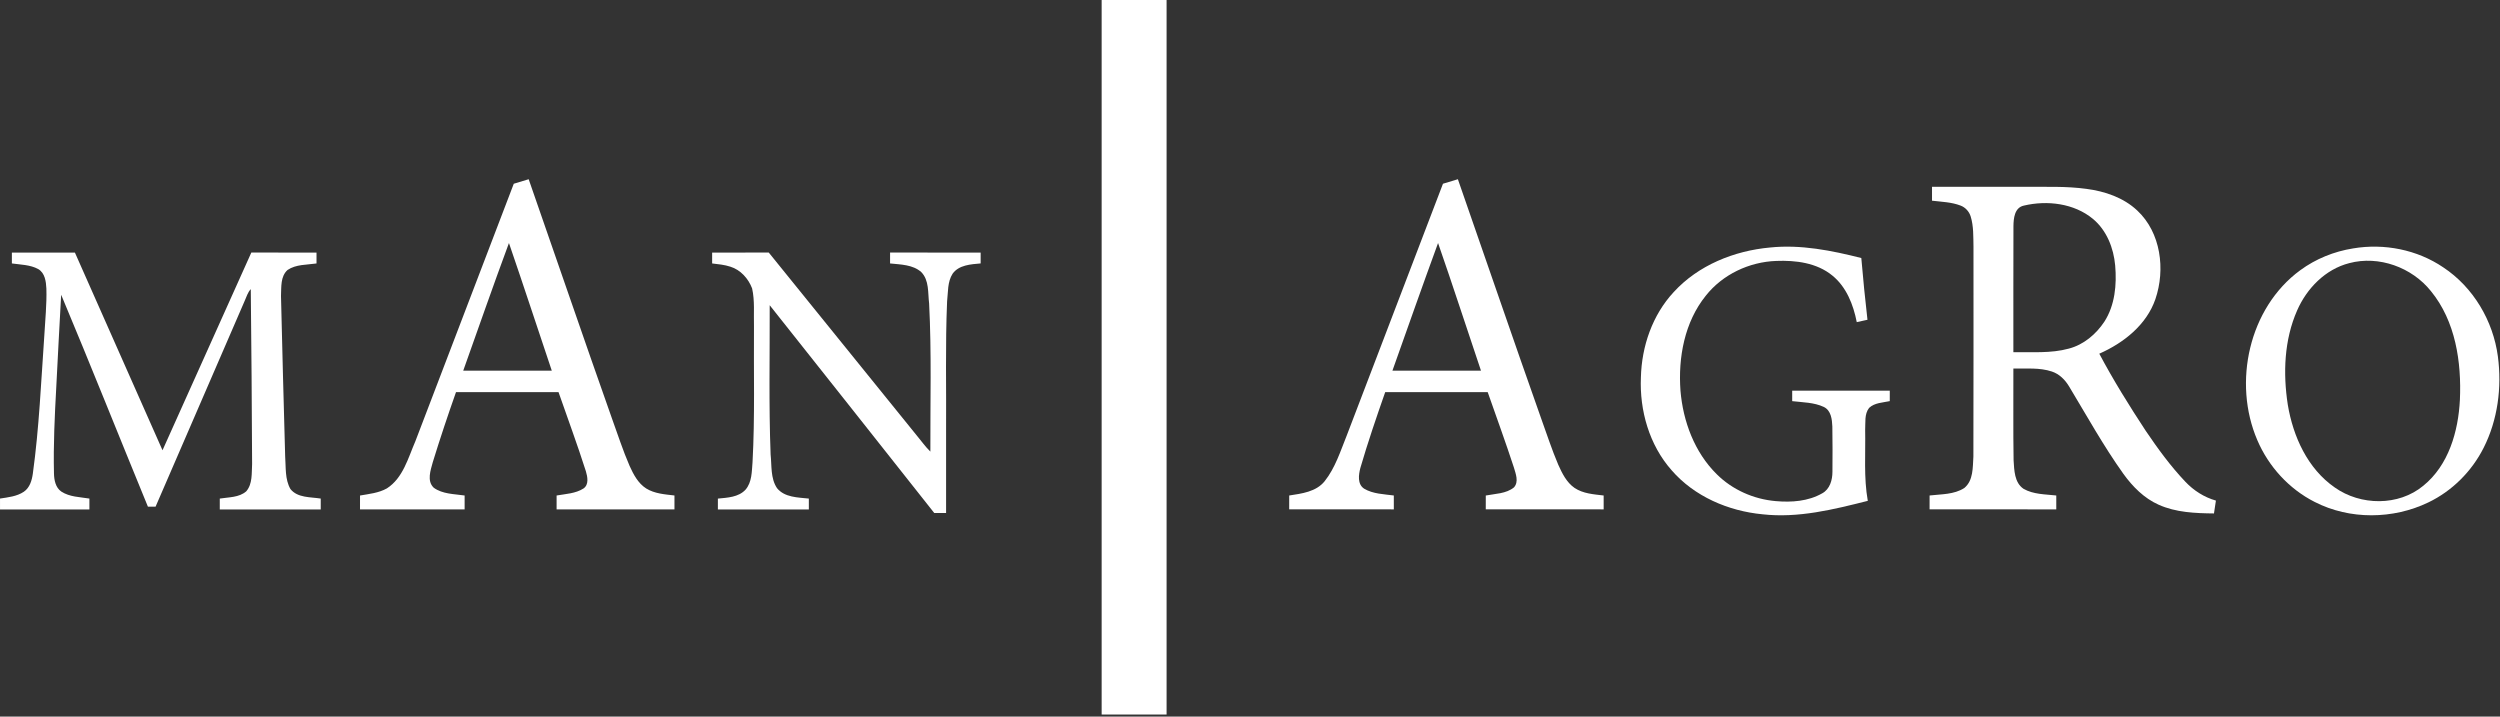 <svg width="621" height="178" viewBox="0 0 621 178" fill="none" xmlns="http://www.w3.org/2000/svg">
<rect x="0" y="0" width="621" height="178" fill="#333333" stroke="none"/>
<path d="M273.649 0C279.022 0 284.401 0 289.78 0C289.78 59.164 289.78 118.324 289.78 177.488C284.401 177.492 279.027 177.483 273.649 177.488C273.644 118.328 273.649 59.164 273.649 0Z" fill="white"/>
<path d="M127.62 45.642C128.85 45.262 130.084 44.891 131.323 44.52C138.251 64.355 145.033 84.24 152.044 104.046C153.466 107.946 154.729 111.912 156.386 115.718C157.348 117.84 158.493 120.05 160.516 121.336C162.614 122.636 165.148 122.796 167.537 123.078C167.542 124.227 167.537 125.377 167.537 126.527C157.78 126.527 148.018 126.532 138.26 126.527C138.255 125.377 138.251 124.227 138.26 123.082C140.518 122.683 142.986 122.608 144.967 121.322C146.333 120.332 145.938 118.441 145.53 117.056C143.427 110.452 141.015 103.947 138.734 97.4C130.244 97.396 121.758 97.396 113.273 97.4C111.241 103.164 109.302 108.96 107.505 114.803C106.965 116.812 105.979 119.464 107.739 121.149C109.936 122.749 112.822 122.702 115.413 123.082C115.413 124.227 115.413 125.377 115.413 126.527C106.754 126.527 98.09 126.532 89.426 126.527C89.421 125.377 89.421 124.232 89.431 123.087C91.688 122.693 94.063 122.463 96.1 121.318C100.127 118.731 101.38 113.742 103.182 109.594C111.325 88.276 119.468 66.959 127.62 45.642ZM115.066 92.073C122.397 92.078 129.728 92.078 137.063 92.073C133.51 81.509 130.047 70.911 126.423 60.37C122.519 70.897 118.834 81.504 115.066 92.073Z" fill="white"/>
<path d="M358.434 45.638C359.664 45.262 360.898 44.891 362.137 44.52C369.074 64.392 375.87 84.315 382.896 104.154C384.261 107.918 385.491 111.734 387.063 115.418C388.026 117.563 389.124 119.825 391.118 121.2C393.245 122.627 395.882 122.787 398.346 123.082C398.346 124.227 398.346 125.377 398.351 126.527C388.589 126.527 378.827 126.532 369.064 126.522C369.06 125.377 369.064 124.232 369.069 123.087C371.425 122.627 374.129 122.655 376.072 121.064C377.32 119.67 376.499 117.675 376.048 116.117C373.992 109.842 371.726 103.633 369.543 97.4C361.058 97.396 352.572 97.4 344.087 97.4C341.904 103.638 339.764 109.889 337.915 116.235C337.474 117.938 337.136 120.262 338.853 121.388C341.059 122.707 343.735 122.744 346.222 123.078C346.222 124.227 346.222 125.373 346.227 126.527C337.563 126.527 328.899 126.532 320.235 126.522C320.23 125.377 320.23 124.232 320.24 123.082C323.356 122.603 326.918 122.172 329.04 119.539C331.677 116.216 332.959 112.081 334.526 108.195C342.496 87.343 350.46 66.485 358.434 45.638ZM345.879 92.073C353.21 92.078 360.541 92.078 367.877 92.078C364.31 81.513 360.879 70.897 357.214 60.37C353.356 70.911 349.634 81.499 345.879 92.073Z" fill="white"/>
<path d="M479.911 46.408C487.641 46.403 495.376 46.408 503.11 46.408C508.16 46.445 513.239 46.225 518.265 46.915C522.846 47.511 527.474 49.074 530.895 52.293C536.776 57.789 537.916 66.946 535.396 74.319C533.181 80.73 527.488 85.203 521.461 87.859C524.958 94.444 528.905 100.785 532.998 107.013C536.001 111.443 539.165 115.794 542.858 119.68C544.923 121.858 547.528 123.524 550.433 124.345C550.269 125.411 550.105 126.476 549.95 127.541C545.313 127.49 540.502 127.307 536.208 125.373C532.589 123.768 529.736 120.867 527.45 117.704C522.499 110.767 518.369 103.305 513.976 96.016C512.99 94.364 511.554 92.904 509.695 92.29C506.612 91.262 503.312 91.605 500.121 91.548C500.154 99.142 500.05 106.736 500.177 114.33C500.341 116.789 500.36 119.872 502.641 121.417C505.091 122.829 508.038 122.773 510.779 123.078C510.775 124.228 510.775 125.378 510.779 126.528C500.285 126.528 489.795 126.532 479.306 126.523C479.297 125.373 479.301 124.228 479.311 123.078C482.206 122.74 485.393 122.871 487.932 121.219C490.213 119.347 490.016 116.066 490.19 113.4C490.251 96.03 490.199 78.656 490.213 61.281C490.157 58.775 490.265 56.198 489.519 53.776C489.143 52.547 488.204 51.514 487.003 51.063C484.745 50.191 482.286 50.139 479.911 49.853C479.902 48.703 479.902 47.557 479.911 46.408ZM502.716 51.073C500.398 51.566 500.163 54.255 500.14 56.184C500.097 66.617 500.13 77.05 500.121 87.484C504.716 87.404 509.418 87.831 513.905 86.592C517.571 85.63 520.645 83.039 522.715 79.918C525.362 75.816 525.822 70.714 525.413 65.96C525.028 61.628 523.311 57.23 519.908 54.391C515.215 50.491 508.503 49.702 502.716 51.073Z" fill="white"/>
<path d="M439.661 61.482C447.316 60.689 454.957 62.224 462.349 64.092C462.795 69.212 463.283 74.328 463.879 79.43C462.987 79.632 462.1 79.829 461.218 80.016C460.373 75.698 458.655 71.277 455.145 68.438C451.282 65.27 446.04 64.627 441.215 64.815C434.508 65.054 427.895 68.161 423.713 73.46C418.429 80.012 416.828 88.821 417.429 97.044C418.067 104.666 420.916 112.349 426.436 117.793C430.331 121.67 435.635 124.012 441.098 124.476C444.998 124.824 449.17 124.533 452.634 122.543C454.549 121.505 455.178 119.224 455.178 117.188C455.201 113.442 455.225 109.697 455.154 105.952C455.084 104.173 454.84 101.958 453.037 101.085C450.588 99.939 447.814 99.958 445.181 99.644C445.171 98.776 445.176 97.912 445.181 97.044C453.258 97.044 461.34 97.039 469.422 97.044C469.412 97.907 469.412 98.776 469.417 99.639C467.671 100.015 465.648 100.033 464.283 101.324C463.072 102.873 463.419 104.999 463.306 106.834C463.424 112.691 462.926 118.61 463.959 124.411C455.44 126.565 446.673 128.743 437.822 127.752C429.327 126.945 420.879 123.331 415.223 116.803C409.685 110.537 407.24 101.981 407.601 93.716C407.789 86.019 410.455 78.252 415.744 72.559C421.85 65.875 430.763 62.294 439.661 61.482Z" fill="white"/>
<path d="M584.522 61.703C592.223 60.403 600.418 62.008 606.904 66.411C614.376 71.348 619.295 79.697 620.473 88.526C621.486 96.213 620.454 104.295 616.929 111.251C613.982 117.085 609.129 121.951 603.229 124.786C594.448 129.029 583.658 129.151 574.943 124.669C568.583 121.449 563.51 115.878 560.717 109.336C554.578 95.045 558.614 76.487 571.371 67.133C575.234 64.294 579.791 62.454 584.522 61.703ZM583.555 65.364C577.632 66.875 573.004 71.625 570.606 77.116C567.386 84.428 567.081 92.726 568.287 100.526C569.597 108.416 573.206 116.418 579.95 121.083C586.361 125.631 595.79 125.762 601.939 120.666C608.256 115.559 610.64 107.153 611.039 99.334C611.461 89.943 609.964 79.796 603.844 72.315C599.118 66.411 590.928 63.407 583.555 65.364Z" fill="white"/>
<path d="M2.951 62.74C8.17 62.736 13.389 62.736 18.608 62.74C25.86 79.111 33.111 95.481 40.367 111.847C47.726 95.481 55.071 79.106 62.43 62.736C67.827 62.74 73.225 62.731 78.622 62.74C78.617 63.642 78.617 64.543 78.622 65.444C76.21 65.801 73.53 65.641 71.432 67.058C69.639 68.654 69.902 71.325 69.799 73.502C70.085 86.799 70.493 100.09 70.836 113.386C71.038 116.085 70.747 119.042 72.145 121.478C73.919 123.702 77.115 123.435 79.669 123.843C79.664 124.744 79.664 125.645 79.669 126.546C71.31 126.551 62.951 126.556 54.592 126.546C54.592 125.645 54.592 124.744 54.592 123.848C56.807 123.486 59.379 123.608 61.172 122.041C62.759 120.196 62.486 117.545 62.623 115.278C62.547 100.789 62.468 86.306 62.294 71.817C61.529 72.629 61.238 73.728 60.787 74.718C53.405 91.764 46.027 108.81 38.644 125.856C38.011 125.856 37.377 125.861 36.743 125.861C29.535 108.322 22.523 90.699 15.192 73.216C14.746 80.871 14.389 88.53 13.976 96.185C13.591 103.319 13.235 110.467 13.408 117.615C13.446 119.248 13.793 121.121 15.239 122.111C17.294 123.453 19.857 123.463 22.208 123.843C22.208 124.744 22.203 125.645 22.208 126.546C14.807 126.556 7.405 126.551 0.004 126.551C-0.001 125.645 -0.001 124.744 0.004 123.843C2.022 123.529 4.172 123.317 5.918 122.153C7.396 121.149 7.926 119.319 8.156 117.643C9.724 106.29 10.203 94.829 11.005 83.405C11.216 79.5 11.643 75.591 11.521 71.672C11.437 69.921 11.165 67.805 9.489 66.833C7.495 65.749 5.143 65.754 2.951 65.439C2.947 64.543 2.947 63.642 2.951 62.74Z" fill="white"/>
<path d="M176.896 62.74C181.584 62.731 186.273 62.74 190.962 62.736C203.225 77.876 215.47 93.027 227.724 108.177C228.851 109.51 229.846 110.96 231.104 112.18C231.061 99.916 231.423 87.634 230.794 75.38C230.461 72.756 230.85 69.635 228.841 67.584C226.744 65.716 223.73 65.721 221.093 65.439C221.093 64.538 221.088 63.637 221.097 62.736C228.593 62.736 236.093 62.736 243.593 62.74C243.588 63.637 243.588 64.533 243.593 65.434C241.152 65.655 238.2 65.801 236.628 67.988C235.318 70.029 235.525 72.587 235.257 74.901C234.797 85.696 235.088 96.509 235.008 107.308C235.004 114.015 235.004 120.722 235.008 127.429C234.023 127.429 233.042 127.429 232.066 127.424C218.436 110.223 204.854 92.984 191.192 75.816C191.234 88.178 190.947 100.555 191.421 112.917C191.722 115.7 191.375 118.816 193.013 121.257C194.895 123.58 198.194 123.552 200.916 123.848C200.916 124.749 200.916 125.645 200.916 126.546C193.383 126.551 185.851 126.551 178.322 126.546C178.318 125.65 178.318 124.749 178.322 123.852C180.693 123.622 183.433 123.515 185.175 121.651C186.808 119.779 186.733 117.136 186.93 114.804C187.54 103.558 187.193 92.29 187.287 81.031C187.193 77.9 187.517 74.709 186.822 71.634C185.897 69.208 183.964 67.025 181.429 66.246C179.965 65.758 178.416 65.627 176.896 65.439C176.891 64.538 176.891 63.637 176.896 62.74Z" fill="white"/>
</svg>
